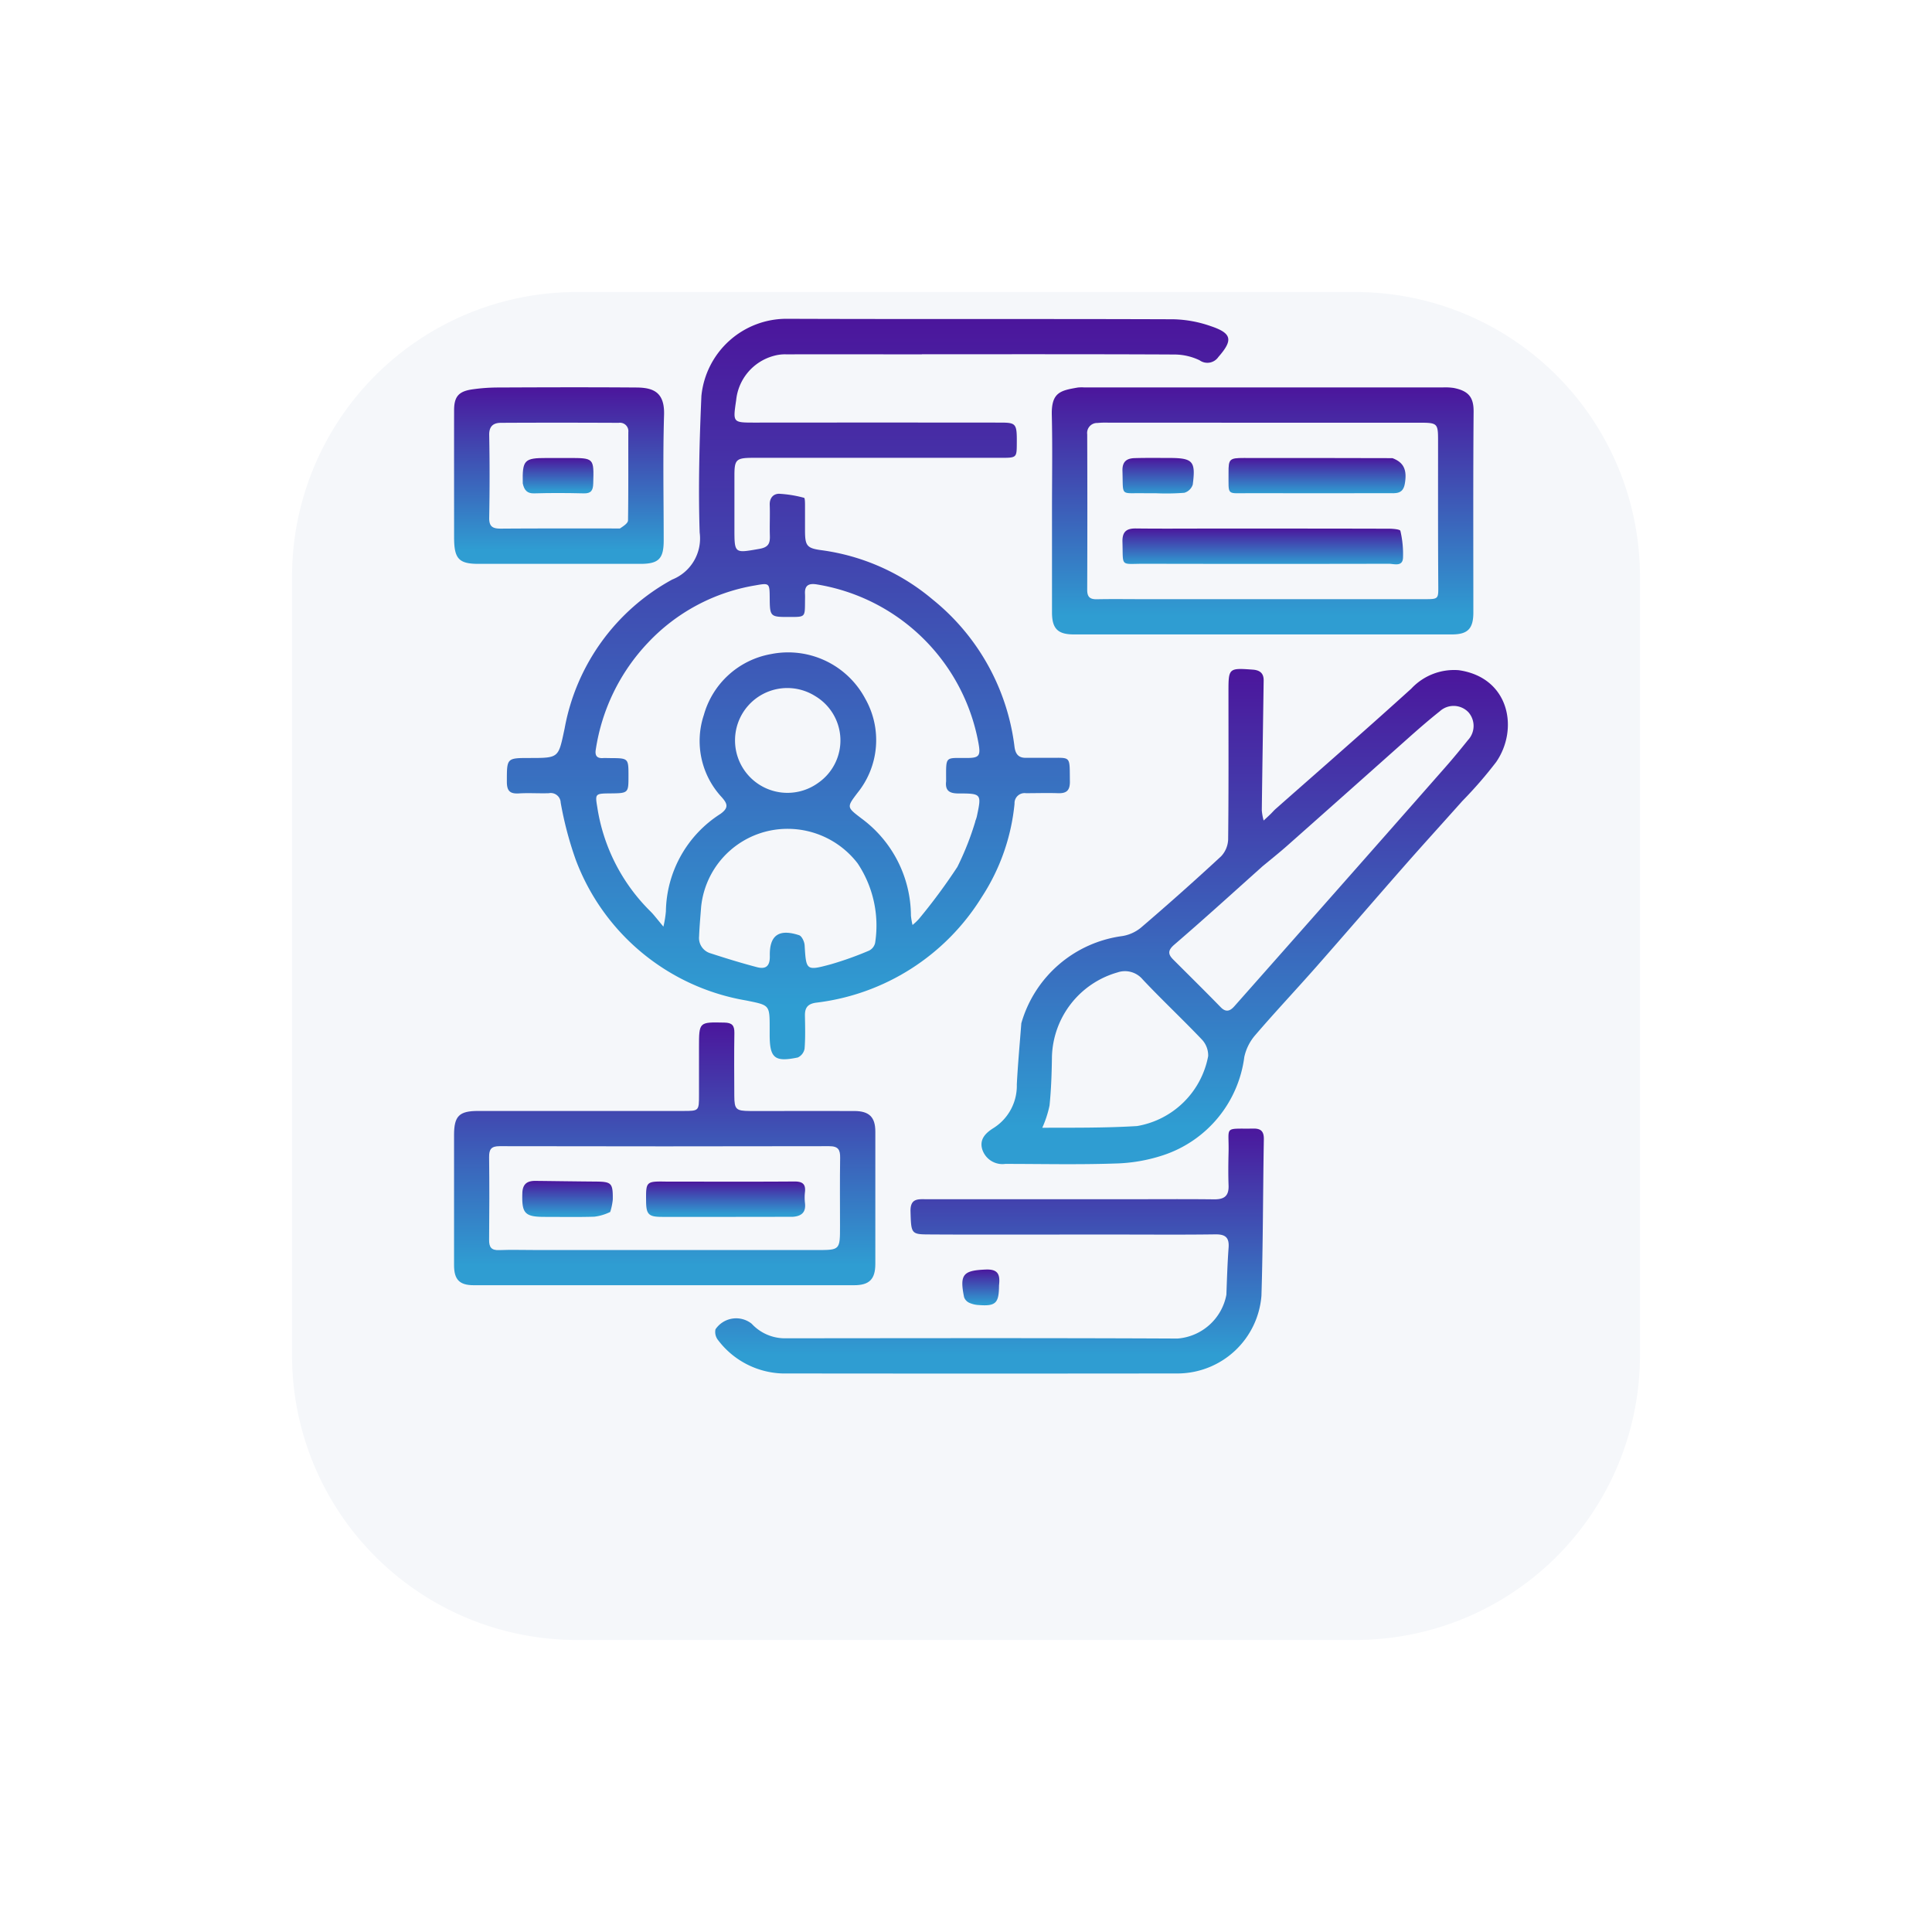 <svg xmlns="http://www.w3.org/2000/svg" xmlns:xlink="http://www.w3.org/1999/xlink" width="129" height="129" viewBox="0 0 129 129">
  <defs>
    <filter id="Path_18771" x="0" y="0" width="129" height="129" filterUnits="userSpaceOnUse">
      <feOffset dy="8" input="SourceAlpha"/>
      <feGaussianBlur stdDeviation="6.5" result="blur"/>
      <feFlood flood-opacity="0.102"/>
      <feComposite operator="in" in2="blur"/>
      <feComposite in="SourceGraphic"/>
    </filter>
    <linearGradient id="linear-gradient" x1="0.5" y1="-0.016" x2="0.5" y2="0.924" gradientUnits="objectBoundingBox">
      <stop offset="0" stop-color="#4c139b"/>
      <stop offset="1" stop-color="#2f9dd2"/>
    </linearGradient>
  </defs>
  <g id="attractive_ui_ux" transform="translate(-968.5 -3818.5)">
    <g transform="matrix(1, 0, 0, 1, 968.5, 3818.5)" filter="url(#Path_18771)">
      <path id="Path_18771-2" data-name="Path 18771" d="M19,0H71A19,19,0,0,1,90,19V71A19,19,0,0,1,71,90H19A19,19,0,0,1,0,71V19A19,19,0,0,1,19,0Z" transform="translate(19.5 11.5)" fill="#f5f7fa"/>
    </g>
    <g id="Capture_Shape_134" data-name="Capture Shape 134" transform="translate(845.412 3654.299)">
      <path id="Path_19771" data-name="Path 19771" d="M185.11,187.855c5.7,0,11.318-.011,16.94.017a3.931,3.931,0,0,1,1.606.385.89.89,0,0,0,1.256-.222c.98-1.119.918-1.578-.505-2.056a8.06,8.06,0,0,0-2.488-.46c-8.592-.033-17.185,0-25.778-.032a5.713,5.713,0,0,0-5.749,5.151c-.133,3.035-.213,6.078-.117,9.112a2.956,2.956,0,0,1-1.833,3.148,14.212,14.212,0,0,0-7.183,9.942c-.42,1.958-.351,1.972-2.32,1.972-1.564,0-1.534,0-1.537,1.587,0,.626.217.815.811.778.661-.041,1.326.009,1.988-.013a.665.665,0,0,1,.795.628,23.688,23.688,0,0,0,1,3.8,14.794,14.794,0,0,0,11.389,9.412c1.556.319,1.565.276,1.565,1.834v.442c0,1.571.325,1.852,1.879,1.529a.8.8,0,0,0,.452-.59c.058-.732.036-1.472.024-2.208-.009-.53.191-.786.755-.862a15.1,15.1,0,0,0,11.052-7.052,13.827,13.827,0,0,0,2.188-6.234.67.67,0,0,1,.76-.7c.713,0,1.425-.024,2.136,0,.553.02.8-.162.8-.755-.026-1.839.123-1.588-1.558-1.607-.467-.005-.933,0-1.4,0s-.672-.247-.738-.72a14.956,14.956,0,0,0-5.478-9.859,14.494,14.494,0,0,0-7.383-3.28c-1.012-.133-1.126-.293-1.129-1.32,0-.565,0-1.13,0-1.694,0-.169-.005-.474-.061-.487a8,8,0,0,0-1.666-.271c-.386,0-.646.278-.629.745.025.686-.013,1.375.009,2.061.017.512-.1.769-.7.873-1.673.291-1.666.333-1.666-1.375,0-1.179,0-2.357,0-3.536,0-1.046.12-1.162,1.2-1.168.884,0,1.767,0,2.651,0q6.96,0,13.921,0c1.076,0,1.076,0,1.082-.968.01-1.31-.036-1.383-1.092-1.384q-8.213-.008-16.424,0c-1.466,0-1.438-.007-1.222-1.5a3.416,3.416,0,0,1,2.483-2.948,2.745,2.745,0,0,1,.863-.109c2.994-.007,5.989,0,9.058,0m3.566,31.182a19.131,19.131,0,0,1-1.2,3.042,38.714,38.714,0,0,1-2.554,3.457,3.752,3.752,0,0,1-.44.42,4.485,4.485,0,0,1-.107-.623,8.1,8.1,0,0,0-3.29-6.481c-1-.765-1.014-.747-.268-1.73a5.6,5.6,0,0,0,.511-6.27,5.832,5.832,0,0,0-6.294-2.984,5.687,5.687,0,0,0-4.482,4.053,5.511,5.511,0,0,0,1.2,5.514c.361.415.482.689-.09,1.1a7.861,7.861,0,0,0-3.648,6.507,6.869,6.869,0,0,1-.167,1.025c-.211-.257-.421-.514-.634-.769-.078-.093-.162-.183-.25-.27a12.387,12.387,0,0,1-3.528-6.923c-.152-.9-.145-.926.818-.934,1.262-.011,1.262-.011,1.263-1.158,0-1.194,0-1.193-1.221-1.2-.171,0-.344-.011-.515,0-.415.017-.506-.22-.448-.567a13.241,13.241,0,0,1,3.475-7.126,12.7,12.7,0,0,1,7.166-3.837c.933-.166.964-.166.972.766.011,1.346.011,1.346,1.375,1.341.976,0,.976,0,.982-.955,0-.2.011-.393,0-.588-.034-.587.276-.715.788-.631A13.112,13.112,0,0,1,188.9,213.865c.138.78.036.939-.717.946-1.54.015-1.453-.189-1.452,1.486a.69.69,0,0,1,0,.074c-.071.613.213.808.811.809,1.561,0,1.561.025,1.241,1.534a2.14,2.14,0,0,1-.108.324m-7.855,2.805a7.49,7.49,0,0,1,1.171,5.316.758.758,0,0,1-.414.519,22.486,22.486,0,0,1-2.542.909c-1.654.446-1.648.416-1.751-1.272-.015-.237-.187-.611-.37-.67-1.346-.442-1.986,0-1.954,1.387.016.706-.292.9-.875.743-1.034-.273-2.059-.587-3.075-.919a1.064,1.064,0,0,1-.773-1.125c.026-.658.086-1.314.136-1.97a5.793,5.793,0,0,1,5.855-5.218,5.888,5.888,0,0,1,4.591,2.3m-2.854-11.179a3.446,3.446,0,0,1,.239,5.8,3.5,3.5,0,0,1-5.566-2.91A3.491,3.491,0,0,1,177.966,210.664Z" transform="translate(-0.471 0)" fill="url(#linear-gradient)"/>
      <path id="Path_19772" data-name="Path 19772" d="M195.994,235.672c-.108,1.4-.231,2.729-.3,4.066a3.334,3.334,0,0,1-1.535,2.9c-.536.332-.97.746-.777,1.422a1.412,1.412,0,0,0,1.542.986c2.429,0,4.86.057,7.287-.025a11.02,11.02,0,0,0,3.288-.566,7.982,7.982,0,0,0,5.385-6.552,3.3,3.3,0,0,1,.737-1.463c1.319-1.538,2.711-3.014,4.051-4.534,1.984-2.252,3.938-4.528,5.919-6.781,1.274-1.449,2.573-2.874,3.856-4.315a27.961,27.961,0,0,0,2.255-2.6c1.526-2.214.878-5.646-2.5-6.129a3.909,3.909,0,0,0-3.173,1.236q-2.092,1.892-4.207,3.757c-1.607,1.423-3.223,2.837-4.833,4.258-.128.113-.239.246-.362.365-.148.143-.3.281-.452.422a3.638,3.638,0,0,1-.123-.684c.035-2.888.084-5.778.124-8.666.007-.482-.252-.691-.728-.725-1.6-.116-1.622-.107-1.622,1.461,0,3.288.016,6.577-.021,9.864a1.729,1.729,0,0,1-.471,1.139q-2.633,2.437-5.36,4.77a2.615,2.615,0,0,1-1.241.556,8.13,8.13,0,0,0-6.741,5.832m16.047-10.439c.58-.483,1.173-.952,1.738-1.453q4.053-3.593,8.1-7.2c.675-.6,1.356-1.192,2.062-1.752a1.367,1.367,0,0,1,1.91.068,1.382,1.382,0,0,1-.037,1.864c-.472.589-.951,1.174-1.449,1.741q-3.84,4.37-7.693,8.729-3.22,3.649-6.446,7.292c-.273.308-.55.444-.915.069-1.043-1.072-2.111-2.122-3.168-3.18-.365-.365-.37-.621.077-1.005,1.942-1.67,3.838-3.395,5.826-5.174m-14.647,17.4a7.158,7.158,0,0,0,.481-1.476c.113-1.09.147-2.191.162-3.287a6.026,6.026,0,0,1,4.368-5.6,1.543,1.543,0,0,1,1.69.467c1.293,1.374,2.673,2.665,3.973,4.033a1.551,1.551,0,0,1,.4,1.086,5.826,5.826,0,0,1-4.748,4.67C201.649,242.646,199.569,242.627,197.395,242.633Z" transform="translate(-4.713 -3.131)" fill="url(#linear-gradient)"/>
      <path id="Path_19773" data-name="Path 19773" d="M198.672,198.926c0,2.308,0,4.542,0,6.776,0,1.08.383,1.471,1.446,1.471q12.631,0,25.262,0c1.058,0,1.426-.387,1.426-1.469,0-4.468-.019-8.936.017-13.4.007-.94-.31-1.384-1.322-1.586a3.762,3.762,0,0,0-.734-.036H200.832a2.623,2.623,0,0,0-.441.007c-1.144.2-1.768.312-1.732,1.834.051,2.11.013,4.223.013,6.407m18.929-5.892c1.889,0,3.778,0,5.668,0,1.127,0,1.18.059,1.181,1.147,0,3.215-.007,6.429.014,9.643.006.986.042.991-.928.992H204.765c-1.03,0-2.061-.016-3.091.005-.468.01-.653-.151-.651-.634q.02-5.19,0-10.38a.667.667,0,0,1,.682-.756,5.664,5.664,0,0,1,.735-.02Z" transform="translate(-5.342 -0.612)" fill="url(#linear-gradient)"/>
      <path id="Path_19774" data-name="Path 19774" d="M174.478,244.672c-.49,0-.908,0-1.325,0-.923-.008-1.03-.108-1.035-1.011-.006-1.4-.018-2.8.005-4.2.007-.5-.152-.683-.671-.693-1.692-.034-1.692-.054-1.692,1.659,0,1.056,0,2.111,0,3.166,0,1.072,0,1.076-1.049,1.076q-6.847,0-13.7,0c-1.268,0-1.605.338-1.606,1.607q0,4.344,0,8.688c0,.967.363,1.339,1.311,1.34q12.7,0,25.4,0c1.02,0,1.416-.4,1.418-1.424q.007-4.417,0-8.835c0-.969-.413-1.369-1.4-1.372-1.865-.007-3.731,0-5.669,0m-15.692,9.281c-.785,0-1.571-.025-2.355.006-.521.021-.677-.189-.672-.689.019-1.839.022-3.679,0-5.518-.007-.531.147-.733.706-.732q11,.023,22,0c.611,0,.741.24.732.781-.024,1.52-.008,3.042-.008,4.562,0,1.595,0,1.592-1.565,1.592C171.393,253.952,165.163,253.953,158.786,253.953Z" transform="translate(0 -6.289)" fill="url(#linear-gradient)"/>
      <path id="Path_19775" data-name="Path 19775" d="M199.787,253.869c2.308,0,4.543.02,6.776-.011.669-.01.942.2.892.886-.077,1.047-.109,2.1-.148,3.147a3.6,3.6,0,0,1-3.264,2.923c-8.715-.042-17.432-.023-26.147-.017a3.021,3.021,0,0,1-2.287-.974,1.666,1.666,0,0,0-2.415.374.871.871,0,0,0,.182.733,5.6,5.6,0,0,0,4.283,2.215q13.221.016,26.443,0a5.631,5.631,0,0,0,5.546-5.193c.108-3.478.1-6.959.16-10.44.008-.486-.157-.724-.678-.717-2.049.029-1.634-.213-1.677,1.586-.018.736-.027,1.474,0,2.209s-.316.938-.986.929c-1.89-.022-3.781-.007-5.672-.007q-6.739,0-13.478,0c-.577,0-1.127-.092-1.1.825.041,1.418.037,1.518,1.123,1.525,2.7.019,5.4.007,8.1.008Z" transform="translate(-2.333 -7.238)" fill="url(#linear-gradient)"/>
      <path id="Path_19776" data-name="Path 19776" d="M153.409,200.8c.014,1.333.344,1.661,1.62,1.662q5.408,0,10.816,0c1.222,0,1.557-.338,1.558-1.558,0-2.8-.06-5.594.024-8.387.047-1.526-.724-1.822-1.846-1.83-3.066-.022-6.131-.015-9.2,0a12.058,12.058,0,0,0-1.819.134c-.867.137-1.152.5-1.154,1.378-.005,2.845,0,5.69,0,8.6m11.07-.7c-2.648,0-5.3-.009-7.945.011-.544,0-.792-.124-.781-.734q.052-2.757,0-5.517c-.011-.594.284-.811.777-.814,2.624-.015,5.248-.011,7.871,0a.562.562,0,0,1,.641.624c-.006,1.961.01,3.923-.02,5.884C165.022,199.737,164.759,199.916,164.479,200.1Z" transform="translate(0 -0.612)" fill="url(#linear-gradient)"/>
      <path id="Path_19777" data-name="Path 19777" d="M194.336,258.518c.087-.744-.08-1.086-.893-1.052-1.5.062-1.75.318-1.44,1.844a.658.658,0,0,0,.342.374,1.763,1.763,0,0,0,.632.151C194.116,259.923,194.333,259.718,194.336,258.518Z" transform="translate(-4.543 -8.497)" fill="url(#linear-gradient)"/>
      <path id="Path_19778" data-name="Path 19778" d="M209.763,201.367c-1.668,0-3.261.014-4.855-.006-.653-.008-.921.232-.9.91.052,1.692-.176,1.445,1.449,1.447q8.165.017,16.33,0c.347,0,.906.213.952-.372a6.733,6.733,0,0,0-.175-1.826c-.019-.1-.481-.142-.738-.143C217.83,201.365,213.833,201.367,209.763,201.367Z" transform="translate(-5.973 -1.874)" fill="url(#linear-gradient)"/>
      <path id="Path_19779" data-name="Path 19779" d="M222.985,196.036c-3.353-.009-6.64-.013-9.927-.011-.954,0-1.025.067-1.019.992.011,1.566-.169,1.353,1.381,1.359,3.091.011,6.182,0,9.274,0,.489,0,.986.085,1.112-.615C223.97,196.85,223.762,196.327,222.985,196.036Z" transform="translate(-6.921 -1.244)" fill="url(#linear-gradient)"/>
      <path id="Path_19780" data-name="Path 19780" d="M206.227,198.378a15.765,15.765,0,0,0,1.909-.03.835.835,0,0,0,.566-.549c.205-1.577.006-1.776-1.6-1.777-.76,0-1.52-.011-2.28.011-.532.015-.833.228-.814.855.056,1.759-.178,1.454,1.486,1.49C205.712,198.383,205.933,198.378,206.227,198.378Z" transform="translate(-5.973 -1.243)" fill="url(#linear-gradient)"/>
      <path id="Path_19781" data-name="Path 19781" d="M177.735,253.157c.639-.046.885-.343.816-.921a3.256,3.256,0,0,1,0-.736c.062-.566-.205-.706-.731-.7-2.626.019-5.252.008-7.878.008-.2,0-.392,0-.589,0-1.423-.026-1.423-.026-1.41,1.323.009.856.165,1.028,1.039,1.031C171.875,253.167,174.771,253.161,177.735,253.157Z" transform="translate(-1.715 -7.71)" fill="url(#linear-gradient)"/>
      <path id="Path_19782" data-name="Path 19782" d="M164.443,252.828a4.049,4.049,0,0,0,.172-.838c.006-1.11-.083-1.182-1.2-1.191-1.322-.01-2.645-.031-3.967-.045-.545-.006-.853.2-.873.811-.045,1.357.153,1.592,1.494,1.592,1.1,0,2.207.021,3.309-.012A3.288,3.288,0,0,0,164.443,252.828Z" transform="translate(-0.61 -7.705)" fill="url(#linear-gradient)"/>
      <path id="Path_19783" data-name="Path 19783" d="M158.606,197.724c.1.461.3.677.766.663,1.1-.033,2.208-.026,3.311,0,.49.011.615-.2.628-.655.047-1.706.062-1.706-1.64-1.706H160.2C158.7,196.024,158.573,196.156,158.606,197.724Z" transform="translate(-0.613 -1.244)" fill="url(#linear-gradient)"/>
    </g>
  </g>
</svg>
